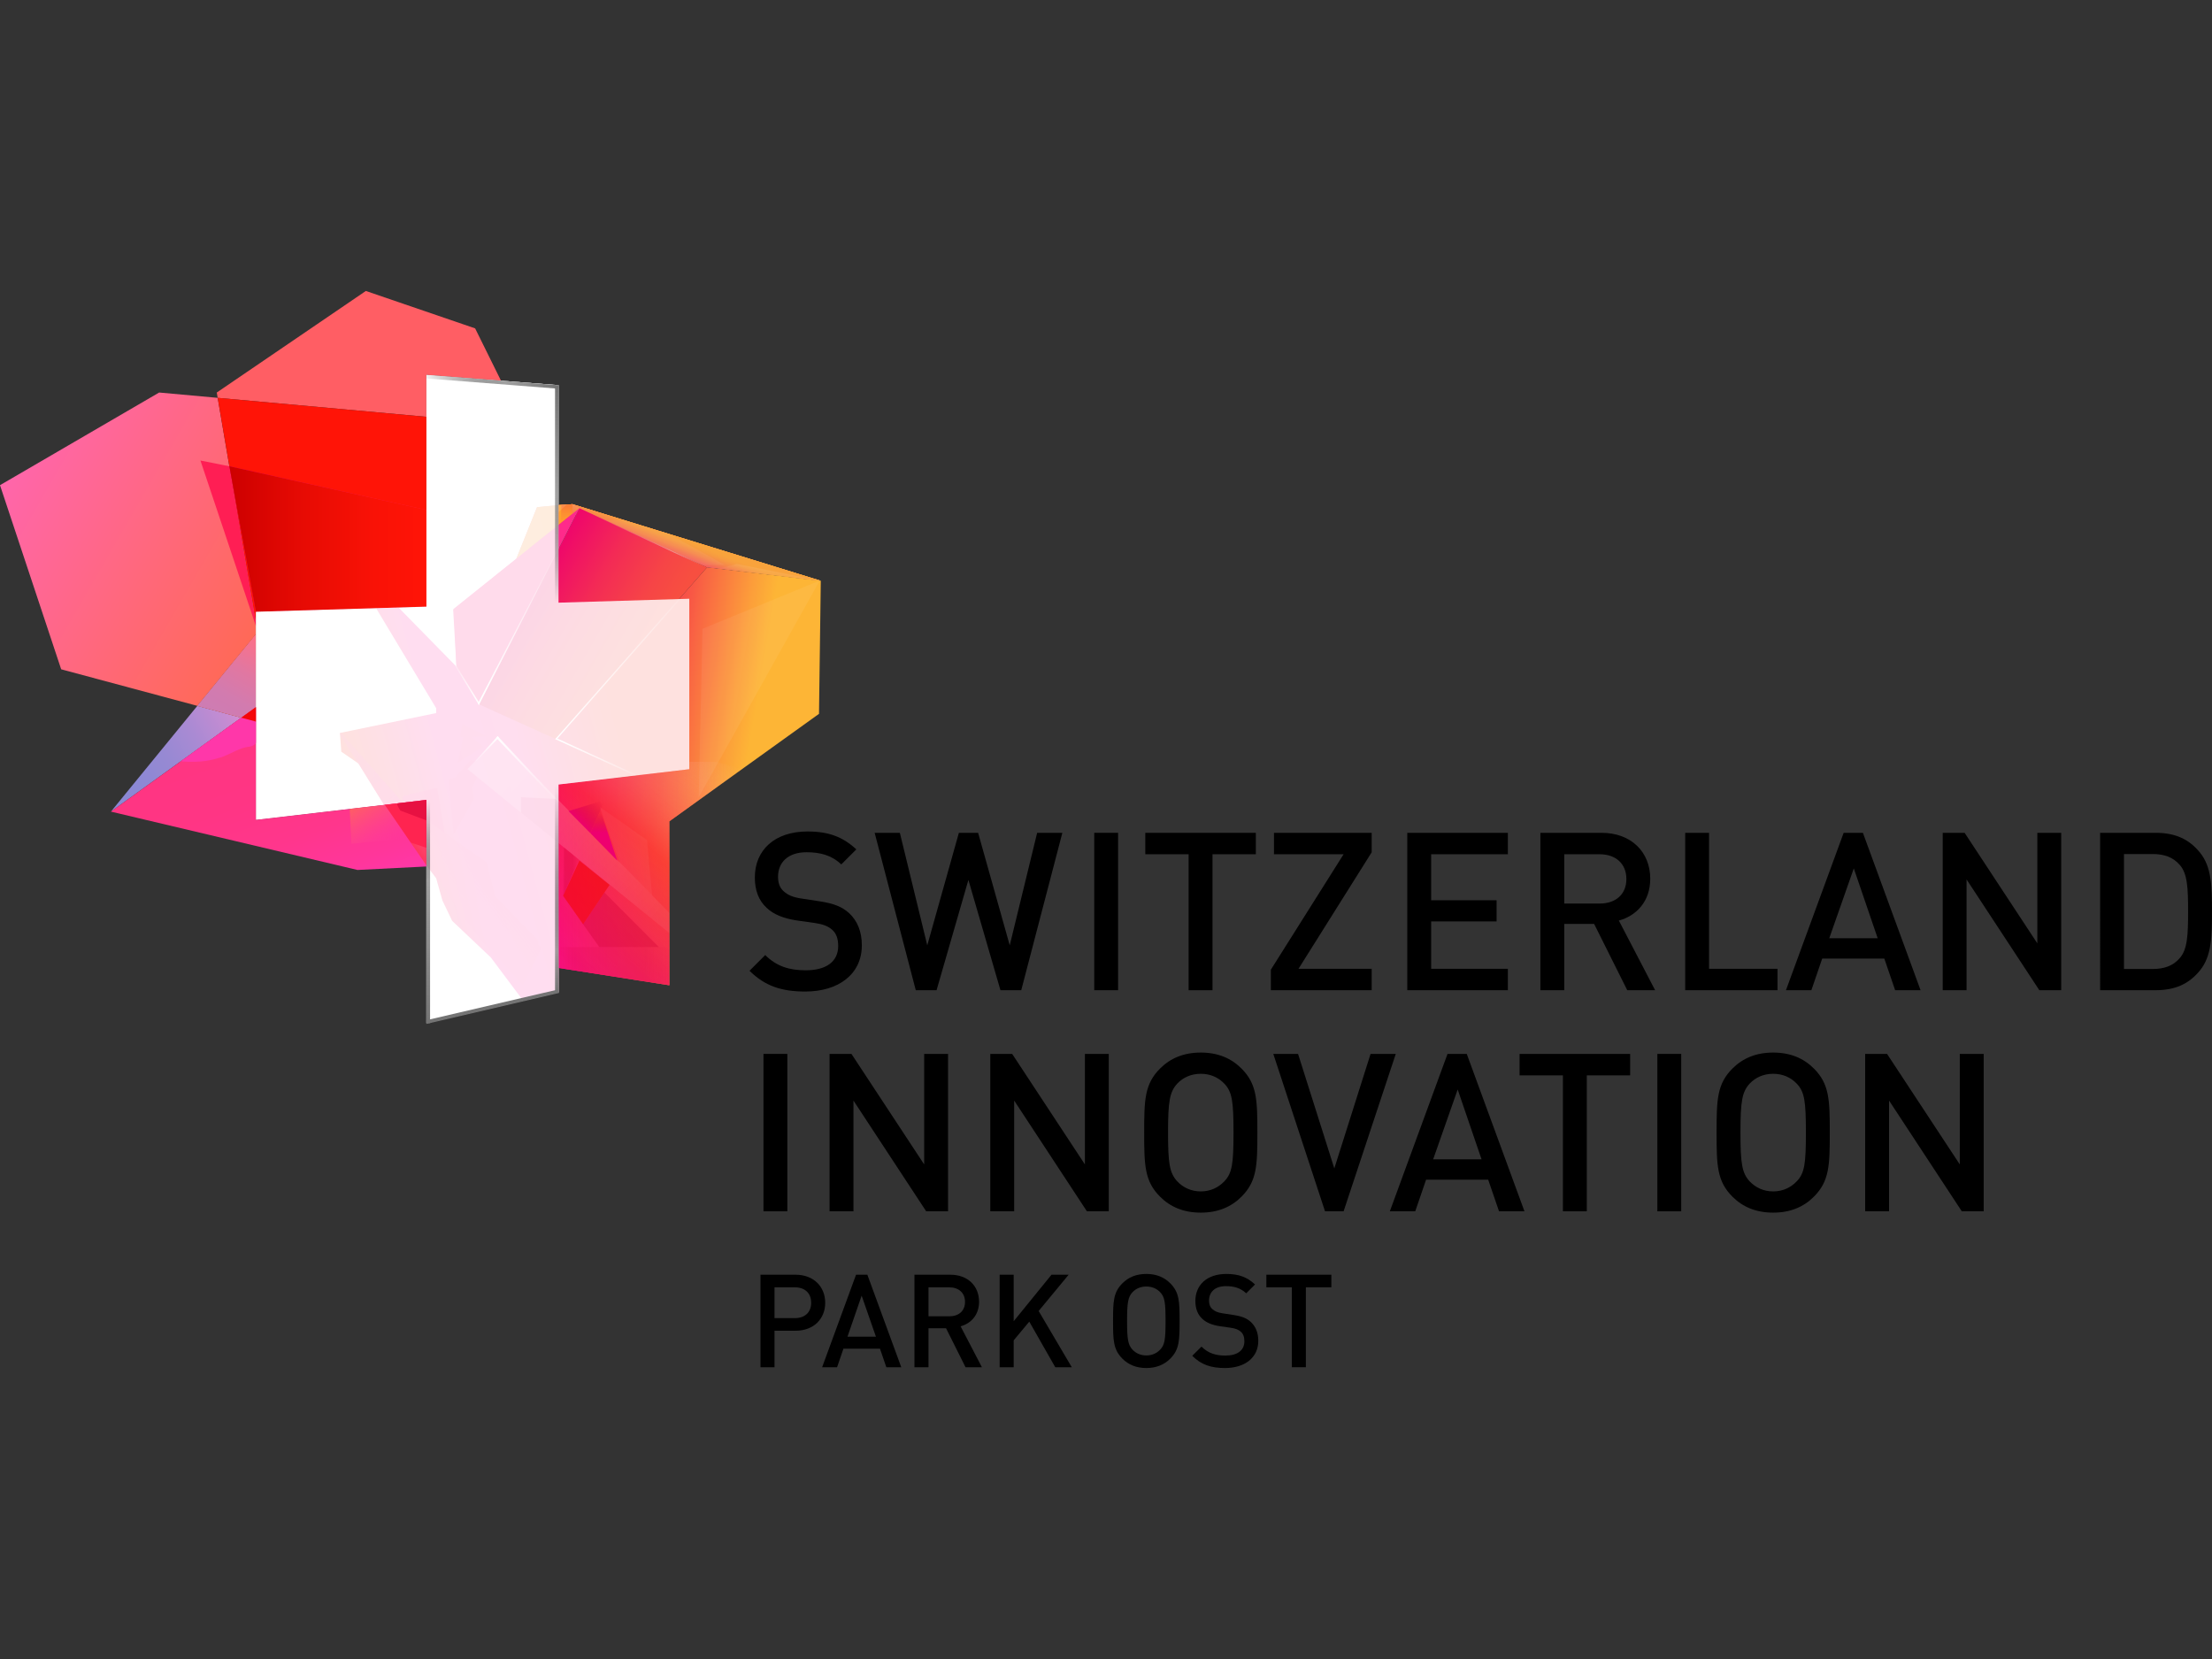 <svg viewBox="0 0 1024 768" height="768" width="1024" xmlns="http://www.w3.org/2000/svg">
  <rect x="0" y="0" width="1024" height="768" fill="#333333" stroke="none"/>
  <g transform="translate(512.0, 384.0) scale(1) translate(-512.0, -384.0)">
  

<svg xml:space="preserve" style="enable-background:new 0 0 170.08 82.816;" viewBox="0 0 170.08 82.816" y="0px" x="0px" xmlns:xlink="http://www.w3.org/1999/xlink" xmlns="http://www.w3.org/2000/svg" id="Outlines_Weiss" version="1.1">
<style type="text/css">
	.st0{fill:#FFFFFF;}
	.st1{fill:#FF5E64;}
	.st2{fill:url(#SVGID_1_);}
	.st3{fill:#FF1407;}
	.st4{fill:url(#SVGID_2_);}
	.st5{fill:url(#SVGID_3_);}
	.st6{fill:url(#SVGID_4_);}
	.st7{fill:#F40608;}
	.st8{fill:#FF1E54;}
	.st9{fill:#FF2450;}
	.st10{fill:url(#SVGID_5_);}
	.st11{fill:url(#SVGID_6_);}
	.st12{fill:#F8A33C;}
	.st13{fill:url(#SVGID_7_);}
	.st14{fill:url(#SVGID_8_);}
	.st15{fill:url(#SVGID_9_);}
	.st16{fill:url(#SVGID_10_);}
	.st17{fill:url(#SVGID_11_);}
	.st18{opacity:0.83;fill:#F8A33C;}
	.st19{fill:#FFA02D;}
	.st20{opacity:0.6;fill:#F40608;}
	.st21{opacity:0.35;fill:#D10035;}
	.st22{opacity:0.13;fill:url(#SVGID_12_);}
	.st23{opacity:0.18;fill:url(#SVGID_13_);}
	.st24{fill:url(#SVGID_14_);}
	.st25{opacity:0.27;fill:url(#SVGID_15_);}
	.st26{opacity:0.04;fill:#FFFFFF;}
	.st27{opacity:0.55;fill:#EE006F;}
	.st28{opacity:0.13;fill:url(#SVGID_16_);}
	.st29{fill:url(#SVGID_17_);}
	.st30{opacity:0.42;fill:url(#SVGID_18_);}
	.st31{opacity:0.31;fill:url(#SVGID_19_);}
	.st32{opacity:0.12;fill:#FFFFFF;}
	.st33{opacity:0.73;fill:url(#SVGID_20_);}
	.st34{opacity:0.34;fill:#FF2A8B;}
	.st35{opacity:0.43;fill:#FF2A8B;}
	.st36{opacity:0.5;fill:url(#SVGID_21_);}
	.st37{opacity:0.83;fill:#FF2A8B;}
	.st38{fill:url(#SVGID_22_);}
	.st39{fill:url(#SVGID_23_);}
	.st40{fill:#FF2A8B;}
	.st41{fill:url(#SVGID_24_);}
	.st42{opacity:0.83;fill:#FFFFFF;}
	.st43{opacity:0.51;fill:url(#SVGID_25_);}
	.st44{fill:url(#SVGID_26_);}
	.st45{fill:url(#SVGID_27_);}
	.st46{fill:url(#SVGID_28_);}
	.st47{fill:url(#SVGID_29_);}
	.st48{fill:url(#SVGID_30_);}
	.st49{fill:none;stroke:#FFFFFF;stroke-width:0.4;stroke-miterlimit:10;}
	.st50{fill:url(#SVGID_31_);}
	.st51{fill:url(#SVGID_32_);}
	.st52{fill:url(#SVGID_33_);}
	.st53{fill:#FF37A9;}
	.st54{opacity:0.06;fill:#FFFFFF;}
	.st55{opacity:0.17;fill:url(#SVGID_34_);}
	.st56{opacity:0.05;fill:#FFFFFF;}
	.st57{opacity:0.13;fill:url(#SVGID_35_);}
	.st58{opacity:0.53;fill:#D10035;}
	.st59{fill:url(#SVGID_36_);}
	.st60{fill:url(#SVGID_37_);}
	.st61{fill:url(#SVGID_38_);}
	.st62{fill:url(#SVGID_39_);}
	.st63{fill:#747474;}
</style>
<polygon points="53,23.665 42.945,23.967 42.945,7.242 32.786,6.452 
	32.786,24.272 19.679,24.666 19.679,40.668 32.786,39.135 32.786,56.301 
	42.945,53.933 42.945,37.948 53,36.772" class="st0"></polygon>
<polygon points="36.533,2.877 28.13,0 16.668,7.809 16.737,8.218 32.786,9.677 
	32.786,6.452 38.521,6.897" class="st1"></polygon>
<linearGradient y2="29.613" x2="29.702" y1="13.082" x1="1.069" gradientUnits="userSpaceOnUse" id="SVGID_1_">
	<stop style="stop-color:#FF66AB" offset="0"></stop>
	<stop style="stop-color:#FF6B31" offset="1"></stop>
</linearGradient>
<polygon points="12.238,7.809 0,14.933 4.704,29.09 15.174,31.901 19.679,26.389 
	19.679,25.456 16.737,8.218" class="st2"></polygon>
<polygon points="19.679,25.456 19.679,24.666 32.786,24.272 32.786,9.677 
	16.737,8.218" class="st3"></polygon>
<linearGradient y2="32.275" x2="18.245" y1="38.422" x1="7.598" gradientUnits="userSpaceOnUse" id="SVGID_2_">
	<stop style="stop-color:#8888D4" offset="0"></stop>
	<stop style="stop-color:#8C88D4" offset="0.247"></stop>
	<stop style="stop-color:#9789D3" offset="0.474"></stop>
	<stop style="stop-color:#AA8AD3" offset="0.693"></stop>
	<stop style="stop-color:#C48CD2" offset="0.905"></stop>
	<stop style="stop-color:#D28DD1" offset="1"></stop>
</linearGradient>
<polygon points="15.174,31.901 8.528,40.033 18.553,32.808" class="st4"></polygon>
<linearGradient y2="34.577" x2="26.836" y1="18.046" x1="-1.797" gradientUnits="userSpaceOnUse" id="SVGID_3_">
	<stop style="stop-color:#FF66AB" offset="0"></stop>
	<stop style="stop-color:#FF6B31" offset="1"></stop>
</linearGradient>
<polygon points="18.553,32.808 19.679,31.997 19.679,26.389 15.174,31.901" class="st5"></polygon>
<linearGradient y2="26.803" x2="20.397" y1="32.888" x1="16.884" gradientUnits="userSpaceOnUse" id="SVGID_4_">
	<stop style="stop-color:#CD7CB3" offset="0"></stop>
	<stop style="stop-color:#D27BAF" offset="0.263"></stop>
	<stop style="stop-color:#E177A1" offset="0.586"></stop>
	<stop style="stop-color:#FA718A" offset="0.939"></stop>
	<stop style="stop-color:#FF7085" offset="1"></stop>
</linearGradient>
<polygon points="18.553,32.808 19.679,31.997 19.679,26.389 15.174,31.901" class="st6"></polygon>
<path d="M15.412,13.038" class="st7"></path>
<g>
	<polygon points="20.076,24.653 19.679,24.666 20.076,24.653" class="st8"></polygon>
	<polygon points="19.679,25.456 17.636,13.479 15.412,13.038 19.679,25.773" class="st8"></polygon>
</g>
<polygon points="32.786,39.135 29.586,39.51 32.786,44.176" class="st9"></polygon>
<linearGradient y2="19.34" x2="63.11" y1="19.34" x1="42.945" gradientUnits="userSpaceOnUse" id="SVGID_5_">
	<stop style="stop-color:#F74C3A" offset="0.172"></stop>
	<stop style="stop-color:#F85139" offset="0.281"></stop>
	<stop style="stop-color:#F86139" offset="0.418"></stop>
	<stop style="stop-color:#FA7B38" offset="0.573"></stop>
	<stop style="stop-color:#FC9F37" offset="0.737"></stop>
	<stop style="stop-color:#FDB536" offset="0.82"></stop>
	<stop style="stop-color:#FDB536" offset="0.987"></stop>
</linearGradient>
<polygon points="63.11,22.285 54.366,21.212 44.552,16.737 42.945,17.99 
	42.945,16.466 44.022,16.395" class="st10"></polygon>
<linearGradient y2="38.821" x2="62.62" y1="35.399" x1="42.763" gradientUnits="userSpaceOnUse" id="SVGID_6_">
	<stop style="stop-color:#EE006F" offset="0"></stop>
	<stop style="stop-color:#F00D68" offset="0.087"></stop>
	<stop style="stop-color:#F32F58" offset="0.248"></stop>
	<stop style="stop-color:#F85745" offset="0.406"></stop>
	<stop style="stop-color:#F96643" offset="0.452"></stop>
	<stop style="stop-color:#FC9F3A" offset="0.636"></stop>
	<stop style="stop-color:#FDB536" offset="0.724"></stop>
	<stop style="stop-color:#FDB536" offset="0.856"></stop>
	<stop style="stop-color:#FDB536" offset="1"></stop>
</linearGradient>
<polygon points="54.366,21.249 42.729,34.452 48.923,37.249 42.945,37.948 
	42.945,52.051 51.465,53.384 51.465,40.78 53.502,39.317 62.973,32.515 
	63.11,22.285" class="st11"></polygon>
<polygon points="63.11,22.285 54.366,21.212 44.552,16.737 42.945,17.99 
	42.945,16.466 44.022,16.395" class="st12"></polygon>
<linearGradient y2="34.893" x2="52.229" y1="52.542" x1="43.999" gradientUnits="userSpaceOnUse" id="SVGID_7_">
	<stop style="stop-color:#EE006F" offset="0"></stop>
	<stop style="stop-color:#EE046D;stop-opacity:0.835" offset="0.165"></stop>
	<stop style="stop-color:#EF0F6A;stop-opacity:0.678" offset="0.322"></stop>
	<stop style="stop-color:#F02264;stop-opacity:0.525" offset="0.475"></stop>
	<stop style="stop-color:#F23D5C;stop-opacity:0.374" offset="0.626"></stop>
	<stop style="stop-color:#F46051;stop-opacity:0.224" offset="0.776"></stop>
	<stop style="stop-color:#F68A44;stop-opacity:0.077" offset="0.923"></stop>
	<stop style="stop-color:#F8A33C;stop-opacity:0" offset="1"></stop>
</linearGradient>
<polygon points="53,36.772 42.945,37.948 42.945,52.051 51.465,53.384 
	51.465,40.78 55.042,38.212 55.042,36.204 53,36.204" class="st13"></polygon>
<linearGradient y2="44.794" x2="57.058" y1="44.794" x1="42.945" gradientUnits="userSpaceOnUse" id="SVGID_8_">
	<stop style="stop-color:#FF1A8B;stop-opacity:0.6" offset="0"></stop>
	<stop style="stop-color:#F8A33C;stop-opacity:0" offset="1"></stop>
</linearGradient>
<polygon points="53,36.772 42.945,37.948 42.945,52.051 51.465,53.384 
	51.465,40.78 57.058,36.764 55.042,36.204 53,36.204" class="st14"></polygon>
<polygon points="63.11,22.285 54.366,21.212 44.552,16.737 42.945,17.99 
	42.945,16.466 44.022,16.395" class="st12"></polygon>
<linearGradient y2="19.307" x2="53.054" y1="21.412" x1="52.236" gradientUnits="userSpaceOnUse" id="SVGID_9_">
	<stop style="stop-color:#F01C7E" offset="0.096"></stop>
	<stop style="stop-color:#F23A70" offset="0.236"></stop>
	<stop style="stop-color:#F4675A" offset="0.476"></stop>
	<stop style="stop-color:#F6884A" offset="0.689"></stop>
	<stop style="stop-color:#F79C40" offset="0.867"></stop>
	<stop style="stop-color:#F8A33C" offset="0.987"></stop>
</linearGradient>
<polygon points="63.11,22.285 54.36,21.251 44.552,16.737 42.945,17.99 
	42.945,16.466 44.022,16.395" class="st15"></polygon>
<linearGradient y2="35.59" x2="55.66" y1="51.51" x1="42.301" gradientUnits="userSpaceOnUse" id="SVGID_10_">
	<stop style="stop-color:#F40608;stop-opacity:0" offset="0"></stop>
	<stop style="stop-color:#F70D08;stop-opacity:0.189" offset="0.263"></stop>
	<stop style="stop-color:#FF1B09;stop-opacity:0.4" offset="0.555"></stop>
	<stop style="stop-color:#FF2817;stop-opacity:0.362" offset="0.597"></stop>
	<stop style="stop-color:#FF4A3C;stop-opacity:0.291" offset="0.676"></stop>
	<stop style="stop-color:#FF8177;stop-opacity:0.193" offset="0.785"></stop>
	<stop style="stop-color:#FFCCC8;stop-opacity:0.075" offset="0.917"></stop>
	<stop style="stop-color:#FFFFFF;stop-opacity:0" offset="1"></stop>
</linearGradient>
<polygon points="53,36.772 42.945,37.948 42.945,52.051 51.465,53.384 
	51.465,40.78 57.058,36.764 55.042,36.204 53,36.204" class="st16"></polygon>
<linearGradient y2="31.779" x2="55.174" y1="39.256" x1="27.268" gradientUnits="userSpaceOnUse" id="SVGID_11_">
	<stop style="stop-color:#F74F40" offset="0"></stop>
	<stop style="stop-color:#F9495C" offset="0.076"></stop>
	<stop style="stop-color:#FE39A2" offset="0.24"></stop>
	<stop style="stop-color:#FF37A9" offset="0.256"></stop>
	<stop style="stop-color:#FF39A0" offset="0.46"></stop>
	<stop style="stop-color:#FE3A9A" offset="0.475"></stop>
	<stop style="stop-color:#FA4669" offset="0.596"></stop>
	<stop style="stop-color:#F84C4C" offset="0.688"></stop>
	<stop style="stop-color:#F74F40" offset="0.74"></stop>
</linearGradient>
<polygon points="53,36.772 53,23.665 42.945,23.967 42.945,16.466 
	41.293,16.622 39.698,20.593 34.901,24.438 35.096,28.883 30.64,24.336 
	28.914,24.388 33.537,32.082 33.537,32.455 26.136,33.985 26.242,35.426 
	27.559,36.333 29.536,39.516 32.786,39.135 32.786,44.164 33.537,45.158 
	34.017,46.866 34.765,48.431 37.735,51.242 40.225,54.567 42.934,53.935 
	42.945,52.051 42.945,37.948" class="st17"></polygon>
<polygon points="42.945,16.466 41.293,16.622 39.698,20.593 42.945,17.99" class="st18"></polygon>
<polygon points="44.005,17.132 44.022,16.395 42.945,16.466 42.945,17.99 
	44.017,17.13" class="st19"></polygon>
<polygon points="43.296,46.505 44.552,43.804 46.867,45.668 44.835,48.697" class="st20"></polygon>
<polygon points="44.835,48.697 46.476,46.25 50.655,50.447 46.08,50.447" class="st21"></polygon>
<linearGradient y2="51.916" x2="51.465" y1="51.916" x1="42.945" gradientUnits="userSpaceOnUse" id="SVGID_12_">
	<stop style="stop-color:#D10035;stop-opacity:0.2" offset="0"></stop>
	<stop style="stop-color:#D10035" offset="0.133"></stop>
	<stop style="stop-color:#D00035" offset="0.768"></stop>
	<stop style="stop-color:#D10035;stop-opacity:0" offset="1"></stop>
</linearGradient>
<polygon points="42.945,50.447 51.465,50.447 51.465,53.384 42.945,52.051" class="st22"></polygon>
<linearGradient y2="48.053" x2="50.791" y1="37.596" x1="39.314" gradientUnits="userSpaceOnUse" id="SVGID_13_">
	<stop style="stop-color:#FFFFFF" offset="0"></stop>
	<stop style="stop-color:#FFFFFF;stop-opacity:0.3" offset="0.993"></stop>
</linearGradient>
<polygon points="38.219,34.354 35.939,36.764 51.465,49.366 51.465,49.366 
	51.465,47.813" class="st23"></polygon>
<g>
	<linearGradient y2="39.191" x2="46.115" y1="41.215" x1="44.198" gradientUnits="userSpaceOnUse" id="SVGID_14_">
		<stop style="stop-color:#EE006F" offset="0.161"></stop>
		<stop style="stop-color:#E5005D;stop-opacity:0.756" offset="0.365"></stop>
		<stop style="stop-color:#D70040;stop-opacity:0.275" offset="0.769"></stop>
		<stop style="stop-color:#D10035;stop-opacity:0" offset="1"></stop>
	</linearGradient>
	<polygon points="45.392,41.686 46.501,39.135 43.714,39.993" class="st24"></polygon>
	<linearGradient y2="44.64" x2="44.508" y1="44.64" x1="43.296" gradientUnits="userSpaceOnUse" id="SVGID_15_">
		<stop style="stop-color:#D10035;stop-opacity:0.4" offset="0"></stop>
		<stop style="stop-color:#D10035" offset="0.133"></stop>
		<stop style="stop-color:#D00035" offset="0.599"></stop>
		<stop style="stop-color:#D10035;stop-opacity:0.1" offset="1"></stop>
	</linearGradient>
	<polygon points="43.345,42.775 43.296,46.505 44.508,43.719" class="st25"></polygon>
</g>
<g>
	<polygon points="50.14,46.475 49.748,42.225 46.121,39.674 47.653,43.966" class="st26"></polygon>
</g>
<polygon points="42.945,42.45 40.063,40.111 40.063,38.927 42.701,39.059 
	42.945,39.315" class="st27"></polygon>
<linearGradient y2="43.431" x2="32.012" y1="43.016" x1="32.604" gradientUnits="userSpaceOnUse" id="SVGID_16_">
	<stop style="stop-color:#FFFFFF" offset="0"></stop>
	<stop style="stop-color:#FFFFFF;stop-opacity:0.5" offset="0.993"></stop>
</linearGradient>
<polygon points="31.578,42.415 32.786,42.818 32.786,44.209" class="st28"></polygon>
<linearGradient y2="40.183" x2="46.503" y1="42.11" x1="46.445" gradientUnits="userSpaceOnUse" id="SVGID_17_">
	<stop style="stop-color:#EE006F" offset="0.239"></stop>
	<stop style="stop-color:#E5005C;stop-opacity:0.661" offset="0.526"></stop>
	<stop style="stop-color:#D10035;stop-opacity:0.1" offset="1"></stop>
</linearGradient>
<polygon points="47.46,43.804 45.392,41.686 46.159,39.923" class="st29"></polygon>
<linearGradient y2="18.206" x2="43.592" y1="16.568" x1="43.563" gradientUnits="userSpaceOnUse" id="SVGID_18_">
	<stop style="stop-color:#F74F40" offset="0"></stop>
	<stop style="stop-color:#FFA02D;stop-opacity:0.3" offset="1"></stop>
</linearGradient>
<polygon points="43.164,16.452 43.125,17.913 44.005,17.183 44.022,16.395" class="st30"></polygon>
<linearGradient y2="17.13" x2="46.578" y1="16.878" x1="46.608" gradientUnits="userSpaceOnUse" id="SVGID_19_">
	<stop style="stop-color:#FF956B" offset="0.014"></stop>
	<stop style="stop-color:#FEA550" offset="0.474"></stop>
	<stop style="stop-color:#FDB536" offset="1"></stop>
</linearGradient>
<polygon points="44.022,16.395 44.005,17.14 49.024,18.813" class="st31"></polygon>
<polygon points="43.574,16.424 42.945,17.005 42.945,16.466" class="st32"></polygon>
<linearGradient y2="34.719" x2="26.512" y1="39.385" x1="30.22" gradientUnits="userSpaceOnUse" id="SVGID_20_">
	<stop style="stop-color:#FF2A8B" offset="0"></stop>
	<stop style="stop-color:#FF2A8B;stop-opacity:0.4" offset="1"></stop>
</linearGradient>
<polygon points="26.146,34.124 26.792,35.178 27.559,36.333 29.536,39.516 
	30.976,39.347 26.221,33.968 26.136,33.985" class="st33"></polygon>
<polygon points="37.432,34.248 35.54,33.306 35.375,34.295 35.61,34.295 
	35.175,36.321 37.118,35.037 36.247,34.295" class="st34"></polygon>
<polygon points="36.534,36.135 36.187,36.067 34.979,37.397 34.493,37.542 
	34.875,41.806 36.454,39.047 36.304,38.203 36.694,37.376 35.939,36.764" class="st35"></polygon>
<linearGradient y2="47.363" x2="36.081" y1="45.65" x1="38.341" gradientUnits="userSpaceOnUse" id="SVGID_21_">
	<stop style="stop-color:#FF2A8B" offset="0"></stop>
	<stop style="stop-color:#FF2A8B;stop-opacity:0.4" offset="1"></stop>
</linearGradient>
<polygon points="41.669,50.447 41.373,50.277 41.373,49.937 38.062,46.505 
	37.432,43.931 32.786,40.71 32.856,44.022 34.493,46.375 35.3,47.745 
	37.012,49.937 40.208,53.384" class="st36"></polygon>
<polygon points="32.786,40.71 34.194,41.686 33.61,38.2 30.976,38.839 
	30.976,39.347 32.786,39.135" class="st37"></polygon>
<linearGradient y2="19.072" x2="32.786" y1="19.072" x1="17.636" gradientUnits="userSpaceOnUse" id="SVGID_22_">
	<stop style="stop-color:#EE006F" offset="0"></stop>
	<stop style="stop-color:#F40E78;stop-opacity:0.856" offset="0.239"></stop>
	<stop style="stop-color:#FC2286;stop-opacity:0.582" offset="0.697"></stop>
	<stop style="stop-color:#FF2A8B;stop-opacity:0.4" offset="1"></stop>
</linearGradient>
<polyline points="17.636,13.479 32.786,16.837 32.786,24.272 19.679,24.666 
	17.636,13.479" class="st38"></polyline>
<linearGradient y2="19.072" x2="32.786" y1="19.072" x1="17.636" gradientUnits="userSpaceOnUse" id="SVGID_23_">
	<stop style="stop-color:#CD0000" offset="0"></stop>
	<stop style="stop-color:#E70B04" offset="0.38"></stop>
	<stop style="stop-color:#F91206" offset="0.737"></stop>
	<stop style="stop-color:#FF1407" offset="1"></stop>
</linearGradient>
<polyline points="17.636,13.479 32.786,16.837 32.786,24.272 19.679,24.666 
	17.636,13.479" class="st39"></polyline>
<polygon points="34.843,24.485 44.552,16.702 36.82,31.781 35.1,28.955" class="st40"></polygon>
<linearGradient y2="28.643" x2="49.279" y1="23.257" x1="39.95" gradientUnits="userSpaceOnUse" id="SVGID_24_">
	<stop style="stop-color:#EE006F" offset="0"></stop>
	<stop style="stop-color:#EE016E" offset="0.014"></stop>
	<stop style="stop-color:#F32B55" offset="0.451"></stop>
	<stop style="stop-color:#F64546" offset="0.795"></stop>
	<stop style="stop-color:#F74F40" offset="1"></stop>
</linearGradient>
<polygon points="44.552,16.702 54.366,21.249 42.729,34.452 36.82,31.781" class="st41"></polygon>
<polygon points="53,23.665 42.945,23.967 42.945,7.242 32.786,6.452 
	32.786,24.272 19.679,24.666 19.679,40.668 32.786,39.135 32.786,56.301 
	42.945,53.933 42.945,37.948 53,36.772" class="st42"></polygon>
<linearGradient y2="21.252" x2="54.304" y1="17.08" x1="45.369" gradientUnits="userSpaceOnUse" id="SVGID_25_">
	<stop style="stop-color:#FFFFFF;stop-opacity:0" offset="0.015"></stop>
	<stop style="stop-color:#FFFFFF;stop-opacity:0.143" offset="0.117"></stop>
	<stop style="stop-color:#FFFFFF" offset="0.73"></stop>
	<stop style="stop-color:#FFFFFF;stop-opacity:0" offset="0.987"></stop>
</linearGradient>
<polygon points="54.345,21.283 44.538,16.733 44.593,16.724 54.39,21.251" class="st43"></polygon>
<linearGradient y2="37.33" x2="48.973" y1="34.628" x1="43.279" gradientUnits="userSpaceOnUse" id="SVGID_26_">
	<stop style="stop-color:#FFFFFF;stop-opacity:0.997" offset="0"></stop>
	<stop style="stop-color:#FFFFFF;stop-opacity:0.203" offset="0.885"></stop>
	<stop style="stop-color:#FFFFFF;stop-opacity:0.1" offset="1"></stop>
</linearGradient>
<polygon points="42.813,34.393 49.015,37.238 48.816,37.261 42.689,34.46" class="st44"></polygon>
<linearGradient y2="29.074" x2="52.316" y1="29.074" x1="42.689" gradientUnits="userSpaceOnUse" id="SVGID_27_">
	<stop style="stop-color:#FFFFFF;stop-opacity:0.997" offset="0"></stop>
	<stop style="stop-color:#FFFFFF;stop-opacity:0.203" offset="0.885"></stop>
	<stop style="stop-color:#FFFFFF;stop-opacity:0.1" offset="1"></stop>
</linearGradient>
<polygon points="42.689,34.46 42.71,34.437 52.197,23.673 52.316,23.685 
	42.813,34.475" class="st45"></polygon>
<linearGradient y2="31.701" x2="36.807" y1="29.13" x1="35.218" gradientUnits="userSpaceOnUse" id="SVGID_28_">
	<stop style="stop-color:#FFFFFF;stop-opacity:0.3" offset="0"></stop>
	<stop style="stop-color:#FFFFFF" offset="1"></stop>
</linearGradient>
<polygon points="36.844,31.793 36.823,31.837 34.982,28.816 35.093,28.816 
	36.844,31.657" class="st46"></polygon>
<linearGradient y2="19.094" x2="43.358" y1="30.998" x1="37.186" gradientUnits="userSpaceOnUse" id="SVGID_29_">
	<stop style="stop-color:#FFFFFF;stop-opacity:0.997" offset="0"></stop>
	<stop style="stop-color:#FFFFFF;stop-opacity:0.198" offset="0.831"></stop>
	<stop style="stop-color:#FFFFFF;stop-opacity:0.1" offset="0.933"></stop>
</linearGradient>
<path d="M36.746,31.71c0.458-0.893,7.792-15.009,7.792-15.009l0.024,0.013
	c0,0-7.677,15-7.739,15.123L36.746,31.71z" class="st47"></path>
<linearGradient y2="36.8" x2="42.983" y1="36.8" x1="38.151" gradientUnits="userSpaceOnUse" id="SVGID_30_">
	<stop style="stop-color:#FFFFFF;stop-opacity:0.997" offset="0"></stop>
	<stop style="stop-color:#FFFFFF;stop-opacity:0.2" offset="0.732"></stop>
	<stop style="stop-color:#FFFFFF;stop-opacity:0" offset="1"></stop>
</linearGradient>
<polygon points="42.92,39.371 38.151,34.354 38.264,34.229 42.983,39.258" class="st48"></polygon>
<path d="M36.34,36.557" class="st49"></path>
<linearGradient y2="35.19" x2="38.364" y1="35.19" x1="36.562" gradientUnits="userSpaceOnUse" id="SVGID_31_">
	<stop style="stop-color:#FFFFFF;stop-opacity:0.1" offset="0"></stop>
	<stop style="stop-color:#FFFFFF;stop-opacity:0.997" offset="1"></stop>
</linearGradient>
<polygon points="36.625,36.152 36.562,36.105 38.264,34.229 38.364,34.334" class="st50"></polygon>
<linearGradient y2="47.604" x2="23.576" y1="32.57" x1="18.104" gradientUnits="userSpaceOnUse" id="SVGID_32_">
	<stop style="stop-color:#FF3581" offset="0"></stop>
	<stop style="stop-color:#FF3584" offset="0.411"></stop>
	<stop style="stop-color:#FF368C" offset="0.657"></stop>
	<stop style="stop-color:#FF369A" offset="0.859"></stop>
	<stop style="stop-color:#FF37A9" offset="1"></stop>
</linearGradient>
<polygon points="8.528,40.033 19.679,31.997 19.679,40.668 32.786,39.135 
	32.786,44.252 27.485,44.519" class="st51"></polygon>
<linearGradient y2="43.073" x2="29.634" y1="39.448" x1="27.542" gradientUnits="userSpaceOnUse" id="SVGID_33_">
	<stop style="stop-color:#FF5E64" offset="0"></stop>
	<stop style="stop-color:#FF4C84;stop-opacity:0.507" offset="0.493"></stop>
	<stop style="stop-color:#FF37A9;stop-opacity:0" offset="1"></stop>
</linearGradient>
<polyline points="29.628,39.516 26.89,39.825 27.018,42.505 31.351,42.082 
	29.628,39.516" class="st52"></polyline>
<path d="M19.679,33.11L18.553,32.808l-4.665,3.361
	c1.696,0.127,2.473-0.127,3.065-0.298c0.593-0.171,1.518-0.776,2.163-0.822
	c0.089-0.006,0.451-0.069,0.562-0.309V33.11z" class="st53"></path>
<polygon points="63.028,22.269 54.016,25.975 53.726,38.927" class="st54"></polygon>
<linearGradient y2="22.314" x2="59.073" y1="20.602" x1="59.426" gradientUnits="userSpaceOnUse" id="SVGID_34_">
	<stop style="stop-color:#FFFFFF" offset="0"></stop>
	<stop style="stop-color:#FFFFFF;stop-opacity:0" offset="1"></stop>
</linearGradient>
<polygon points="56.668,20.988 63.11,22.285 55.24,21.355" class="st55"></polygon>
<polygon points="46.6,17.631 47.969,17.613 51.465,18.691 55.708,21.057 
	54.02,21.08" class="st56"></polygon>
<polygon points="32.786,39.135 29.586,39.51 32.786,44.176" class="st9"></polygon>
<linearGradient y2="43.431" x2="32.012" y1="43.016" x1="32.604" gradientUnits="userSpaceOnUse" id="SVGID_35_">
	<stop style="stop-color:#FFFFFF" offset="0"></stop>
	<stop style="stop-color:#FFFFFF;stop-opacity:0.5" offset="0.993"></stop>
</linearGradient>
<polygon points="31.578,42.415 32.786,42.818 32.786,44.209" class="st57"></polygon>
<polygon points="32.786,40.71 30.777,39.951 30.553,39.55 30.553,39.396 
	32.786,39.135" class="st58"></polygon>
<polygon points="19.679,33.11 19.679,31.997 18.553,32.808" class="st7"></polygon>
<linearGradient y2="7.246" x2="42.811" y1="23.967" x1="42.811" gradientUnits="userSpaceOnUse" id="SVGID_36_">
	<stop style="stop-color:#000000;stop-opacity:0" offset="0"></stop>
	<stop style="stop-color:#090909;stop-opacity:0.103" offset="0.074"></stop>
	<stop style="stop-color:#232323;stop-opacity:0.275" offset="0.196"></stop>
	<stop style="stop-color:#4B4B4B;stop-opacity:0.492" offset="0.35"></stop>
	<stop style="stop-color:#797979;stop-opacity:0.7" offset="0.498"></stop>
	<stop style="stop-color:#747474" offset="1"></stop>
</linearGradient>
<polygon points="42.945,23.967 42.677,23.967 42.677,7.314 42.945,7.246" class="st59"></polygon>
<linearGradient y2="6.984" x2="42.945" y1="6.984" x1="32.782" gradientUnits="userSpaceOnUse" id="SVGID_37_">
	<stop style="stop-color:#000000;stop-opacity:0.05" offset="0"></stop>
	<stop style="stop-color:#040404;stop-opacity:0.163" offset="0.104"></stop>
	<stop style="stop-color:#111111;stop-opacity:0.283" offset="0.214"></stop>
	<stop style="stop-color:#262626;stop-opacity:0.405" offset="0.326"></stop>
	<stop style="stop-color:#444444;stop-opacity:0.53" offset="0.44"></stop>
	<stop style="stop-color:#696969;stop-opacity:0.654" offset="0.555"></stop>
	<stop style="stop-color:#797979;stop-opacity:0.7" offset="0.597"></stop>
	<stop style="stop-color:#747474" offset="1"></stop>
</linearGradient>
<polygon points="42.941,7.517 32.782,6.727 32.791,6.452 42.945,7.246" class="st60"></polygon>
<linearGradient y2="56.301" x2="32.927" y1="39.135" x1="32.927" gradientUnits="userSpaceOnUse" id="SVGID_38_">
	<stop style="stop-color:#000000;stop-opacity:0" offset="0"></stop>
	<stop style="stop-color:#050505;stop-opacity:0.116" offset="0.059"></stop>
	<stop style="stop-color:#121212;stop-opacity:0.247" offset="0.126"></stop>
	<stop style="stop-color:#292929;stop-opacity:0.384" offset="0.197"></stop>
	<stop style="stop-color:#484848;stop-opacity:0.527" offset="0.27"></stop>
	<stop style="stop-color:#717171;stop-opacity:0.673" offset="0.344"></stop>
	<stop style="stop-color:#797979;stop-opacity:0.7" offset="0.359"></stop>
	<stop style="stop-color:#747474" offset="1"></stop>
</linearGradient>
<rect height="17.166" width="0.282" class="st61" y="39.135" x="32.786"></rect>
<linearGradient y2="53.981" x2="42.816" y1="37.948" x1="42.816" gradientUnits="userSpaceOnUse" id="SVGID_39_">
	<stop style="stop-color:#000000;stop-opacity:0" offset="0"></stop>
	<stop style="stop-color:#030303;stop-opacity:0.147" offset="0.167"></stop>
	<stop style="stop-color:#0E0E0E;stop-opacity:0.272" offset="0.31"></stop>
	<stop style="stop-color:#1F1F1F;stop-opacity:0.389" offset="0.443"></stop>
	<stop style="stop-color:#383838;stop-opacity:0.501" offset="0.571"></stop>
	<stop style="stop-color:#585858;stop-opacity:0.609" offset="0.694"></stop>
	<stop style="stop-color:#797979;stop-opacity:0.7" offset="0.798"></stop>
	<stop style="stop-color:#747474" offset="1"></stop>
</linearGradient>
<polygon points="42.955,53.981 42.677,53.933 42.677,37.948 42.955,37.948" class="st62"></polygon>
<polygon points="32.786,56.355 32.786,56.071 42.933,53.705 42.955,53.981" class="st63"></polygon>
<g>
	<path d="M61.915,53.867c-1.819,0-3.111-0.426-4.284-1.598L58.838,51.062
		c0.884,0.885,1.887,1.172,3.111,1.172c1.598,0,2.499-0.68,2.499-1.869
		c0-0.543-0.136-0.969-0.476-1.258c-0.306-0.271-0.714-0.424-1.326-0.51
		l-1.428-0.203c-0.986-0.154-1.751-0.459-2.278-0.971
		c-0.595-0.543-0.901-1.324-0.901-2.328c0-2.107,1.53-3.535,4.045-3.535
		c1.615,0,2.72,0.408,3.757,1.377l-1.156,1.156
		c-0.748-0.715-1.632-0.936-2.669-0.936c-1.428,0-2.193,0.781-2.193,1.887
		c0,0.441,0.119,0.85,0.442,1.121c0.306,0.273,0.663,0.443,1.326,0.545
		l1.445,0.221c1.105,0.17,1.717,0.426,2.244,0.9
		c0.646,0.596,0.986,1.428,0.986,2.482C66.267,52.541,64.465,53.867,61.915,53.867z"></path>
	<path d="M78.523,53.766h-1.598l-2.465-8.482l-2.448,8.482h-1.598l-3.162-12.103h1.938
		l2.107,8.652l2.431-8.652h1.479l2.431,8.652l2.108-8.652h1.938L78.523,53.766z"></path>
	<path d="M84.135,53.766V41.662h1.835v12.103H84.135z"></path>
	<path d="M93.229,43.311v10.455h-1.836V43.311h-3.332v-1.648h8.5v1.648H93.229z"></path>
	<path d="M97.717,53.766v-1.582l5.592-8.873h-5.354v-1.648h7.514v1.496l-5.627,8.959
		h5.627v1.648H97.717z"></path>
	<path d="M108.206,53.766V41.662h7.734v1.648h-5.899v3.537h5.032v1.631h-5.032v3.639
		h5.899v1.648H108.206z"></path>
	<path d="M125.12,53.766l-2.549-5.1h-2.295v5.1h-1.836V41.662h4.691
		c2.295,0,3.756,1.478,3.756,3.535c0,1.734-1.053,2.84-2.414,3.213l2.789,5.355
		H125.12z M122.995,43.311h-2.719v3.791h2.719c1.225,0,2.057-0.697,2.057-1.887
		C125.052,44.025,124.22,43.311,122.995,43.311z"></path>
	<path d="M129.575,53.766V41.662h1.834v10.455h5.264v1.648H129.575z"></path>
	<path d="M145.717,53.766l-0.832-2.432h-4.777l-0.832,2.432h-1.955l4.438-12.103h1.479
		l4.435,12.103H145.717z M142.538,44.398l-1.887,5.373h3.724L142.538,44.398z"></path>
	<path d="M156.804,53.766l-5.595-8.518v8.518h-1.835V41.662h1.684l5.592,8.5v-8.5h1.835
		v12.103H156.804z"></path>
	<path d="M169.162,52.234c-0.85,1.055-1.92,1.531-3.434,1.531h-4.25V41.662h4.25
		c1.514,0,2.584,0.476,3.434,1.529c0.885,1.088,0.918,2.584,0.918,4.521
		C170.08,49.652,170.046,51.146,169.162,52.234z M167.596,44.127
		c-0.509-0.596-1.206-0.832-2.071-0.832h-2.212v8.838h2.212
		c0.865,0,1.562-0.238,2.071-0.832c0.596-0.664,0.646-1.785,0.646-3.588
		C168.243,45.912,168.192,44.789,167.596,44.127z"></path>
	<path d="M58.703,70.765V58.663h1.835v12.102H58.703z"></path>
	<path d="M71.214,70.765l-5.593-8.516v8.516h-1.836V58.663h1.683l5.592,8.498v-8.498
		h1.836v12.102H71.214z"></path>
	<path d="M83.572,70.765l-5.593-8.516v8.516h-1.836V58.663h1.683l5.592,8.498v-8.498
		h1.836v12.102H83.572z"></path>
	<path d="M95.455,69.644c-0.781,0.781-1.802,1.223-3.128,1.223
		c-1.325,0-2.346-0.441-3.128-1.223c-1.189-1.189-1.224-2.396-1.224-4.93
		c0-2.533,0.034-3.74,1.224-4.93c0.782-0.781,1.803-1.225,3.128-1.225
		c1.326,0,2.347,0.443,3.128,1.225c1.19,1.189,1.224,2.396,1.224,4.93
		C96.679,67.247,96.645,68.454,95.455,69.644z M94.129,60.94
		c-0.459-0.477-1.07-0.748-1.802-0.748c-0.731,0-1.343,0.271-1.802,0.748
		c-0.595,0.646-0.714,1.377-0.714,3.773s0.119,3.111,0.714,3.756
		c0.459,0.477,1.07,0.766,1.802,0.766c0.732,0,1.343-0.289,1.802-0.766
		c0.612-0.629,0.715-1.359,0.715-3.756S94.741,61.569,94.129,60.94z"></path>
	<path d="M103.309,70.765h-1.428l-3.977-12.102h1.903l2.788,8.805l2.787-8.805h1.938
		L103.309,70.765z"></path>
	<path d="M115.26,70.765l-0.833-2.43h-4.776l-0.833,2.43h-1.954l4.436-12.102h1.479
		l4.437,12.102H115.26z M112.081,61.399l-1.887,5.371h3.723L112.081,61.399z"></path>
	<path d="M122.009,60.312v10.453h-1.836V60.312h-3.332v-1.649h8.5v1.649H122.009z"></path>
	<path d="M127.433,70.765V58.663h1.836v12.102H127.433z"></path>
	<path d="M139.467,69.644c-0.782,0.781-1.801,1.223-3.128,1.223
		c-1.326,0-2.346-0.441-3.129-1.223c-1.189-1.189-1.223-2.396-1.223-4.93
		c0-2.533,0.033-3.74,1.223-4.93c0.783-0.781,1.803-1.225,3.129-1.225
		c1.327,0,2.346,0.443,3.128,1.225c1.189,1.189,1.225,2.396,1.225,4.93
		C140.692,67.247,140.656,68.454,139.467,69.644z M138.141,60.94
		c-0.46-0.477-1.07-0.748-1.802-0.748c-0.731,0-1.343,0.271-1.802,0.748
		c-0.595,0.646-0.713,1.377-0.713,3.773s0.118,3.111,0.713,3.756
		c0.459,0.477,1.07,0.766,1.802,0.766c0.732,0,1.342-0.289,1.802-0.766
		c0.613-0.629,0.714-1.359,0.714-3.756S138.754,61.569,138.141,60.94z"></path>
	<path d="M150.841,70.765l-5.592-8.516v8.516h-1.837V58.663h1.683l5.593,8.498v-8.498
		h1.837v12.102H150.841z"></path>
</g>
<g>
	<path d="M61.171,75.64c1.389,0,2.279,0.92,2.279,2.159
		c0,1.239-0.89,2.148-2.279,2.148h-1.619v2.809H58.473v-7.116H61.171z
		 M59.552,76.61v2.368h1.559c0.76,0,1.259-0.43,1.259-1.179
		c0-0.76-0.499-1.189-1.259-1.189H59.552z"></path>
	<path d="M69.299,82.756h-1.149l-0.49-1.43h-2.808l-0.49,1.43h-1.149l2.608-7.116
		h0.87L69.299,82.756z M65.162,80.408h2.189l-1.1-3.158L65.162,80.408z"></path>
	<path d="M73.071,75.64c1.349,0,2.209,0.87,2.209,2.079
		c0,1.02-0.62,1.669-1.419,1.889l1.639,3.148h-1.259l-1.499-2.998h-1.349v2.998
		H70.312v-7.116H73.071z M71.392,76.61v2.229h1.599c0.72,0,1.209-0.409,1.209-1.109
		c0-0.699-0.49-1.119-1.209-1.119H71.392z"></path>
	<path d="M79.861,78.429l2.549,4.327h-1.27L79.141,79.248l-1.199,1.438v2.069h-1.079
		v-7.116h1.079v3.578l2.909-3.578h1.319L79.861,78.429z"></path>
	<path d="M89.98,76.3c0.699,0.699,0.719,1.409,0.719,2.898
		c0,1.488-0.02,2.198-0.719,2.898c-0.46,0.459-1.06,0.719-1.839,0.719
		c-0.779,0-1.379-0.26-1.839-0.719c-0.7-0.7-0.72-1.41-0.72-2.898
		c0-1.489,0.02-2.199,0.72-2.898c0.46-0.46,1.06-0.72,1.839-0.72
		C88.92,75.58,89.52,75.84,89.98,76.3z M87.081,76.98
		c-0.35,0.379-0.42,0.81-0.42,2.219s0.07,1.828,0.42,2.208
		c0.27,0.28,0.629,0.44,1.059,0.44c0.43,0,0.789-0.16,1.059-0.44
		c0.36-0.369,0.42-0.799,0.42-2.208s-0.06-1.85-0.42-2.219
		c-0.27-0.28-0.629-0.431-1.059-0.431C87.711,76.549,87.351,76.7,87.081,76.98
		z"></path>
	<path d="M96.499,76.39l-0.679,0.68c-0.44-0.42-0.96-0.55-1.569-0.55
		c-0.839,0-1.289,0.46-1.289,1.109c0,0.26,0.07,0.499,0.26,0.659
		c0.18,0.16,0.39,0.26,0.779,0.32l0.85,0.13
		c0.65,0.1,1.009,0.25,1.319,0.529c0.38,0.35,0.58,0.84,0.58,1.459
		c0,1.31-1.06,2.089-2.559,2.089c-1.069,0-1.829-0.249-2.519-0.939l0.71-0.709
		c0.52,0.52,1.109,0.69,1.829,0.69c0.939,0,1.469-0.399,1.469-1.1
		c0-0.319-0.08-0.569-0.28-0.739c-0.18-0.16-0.42-0.25-0.78-0.3
		l-0.839-0.12c-0.58-0.09-1.029-0.27-1.339-0.569
		c-0.35-0.32-0.53-0.78-0.53-1.37c0-1.239,0.9-2.078,2.379-2.078
		C95.24,75.58,95.89,75.82,96.499,76.39z"></path>
	<path d="M102.367,76.609h-1.959v6.145H99.329v-6.145h-1.959v-0.97h4.997V76.609z"></path>
</g>
</svg>

  </g>
</svg>
